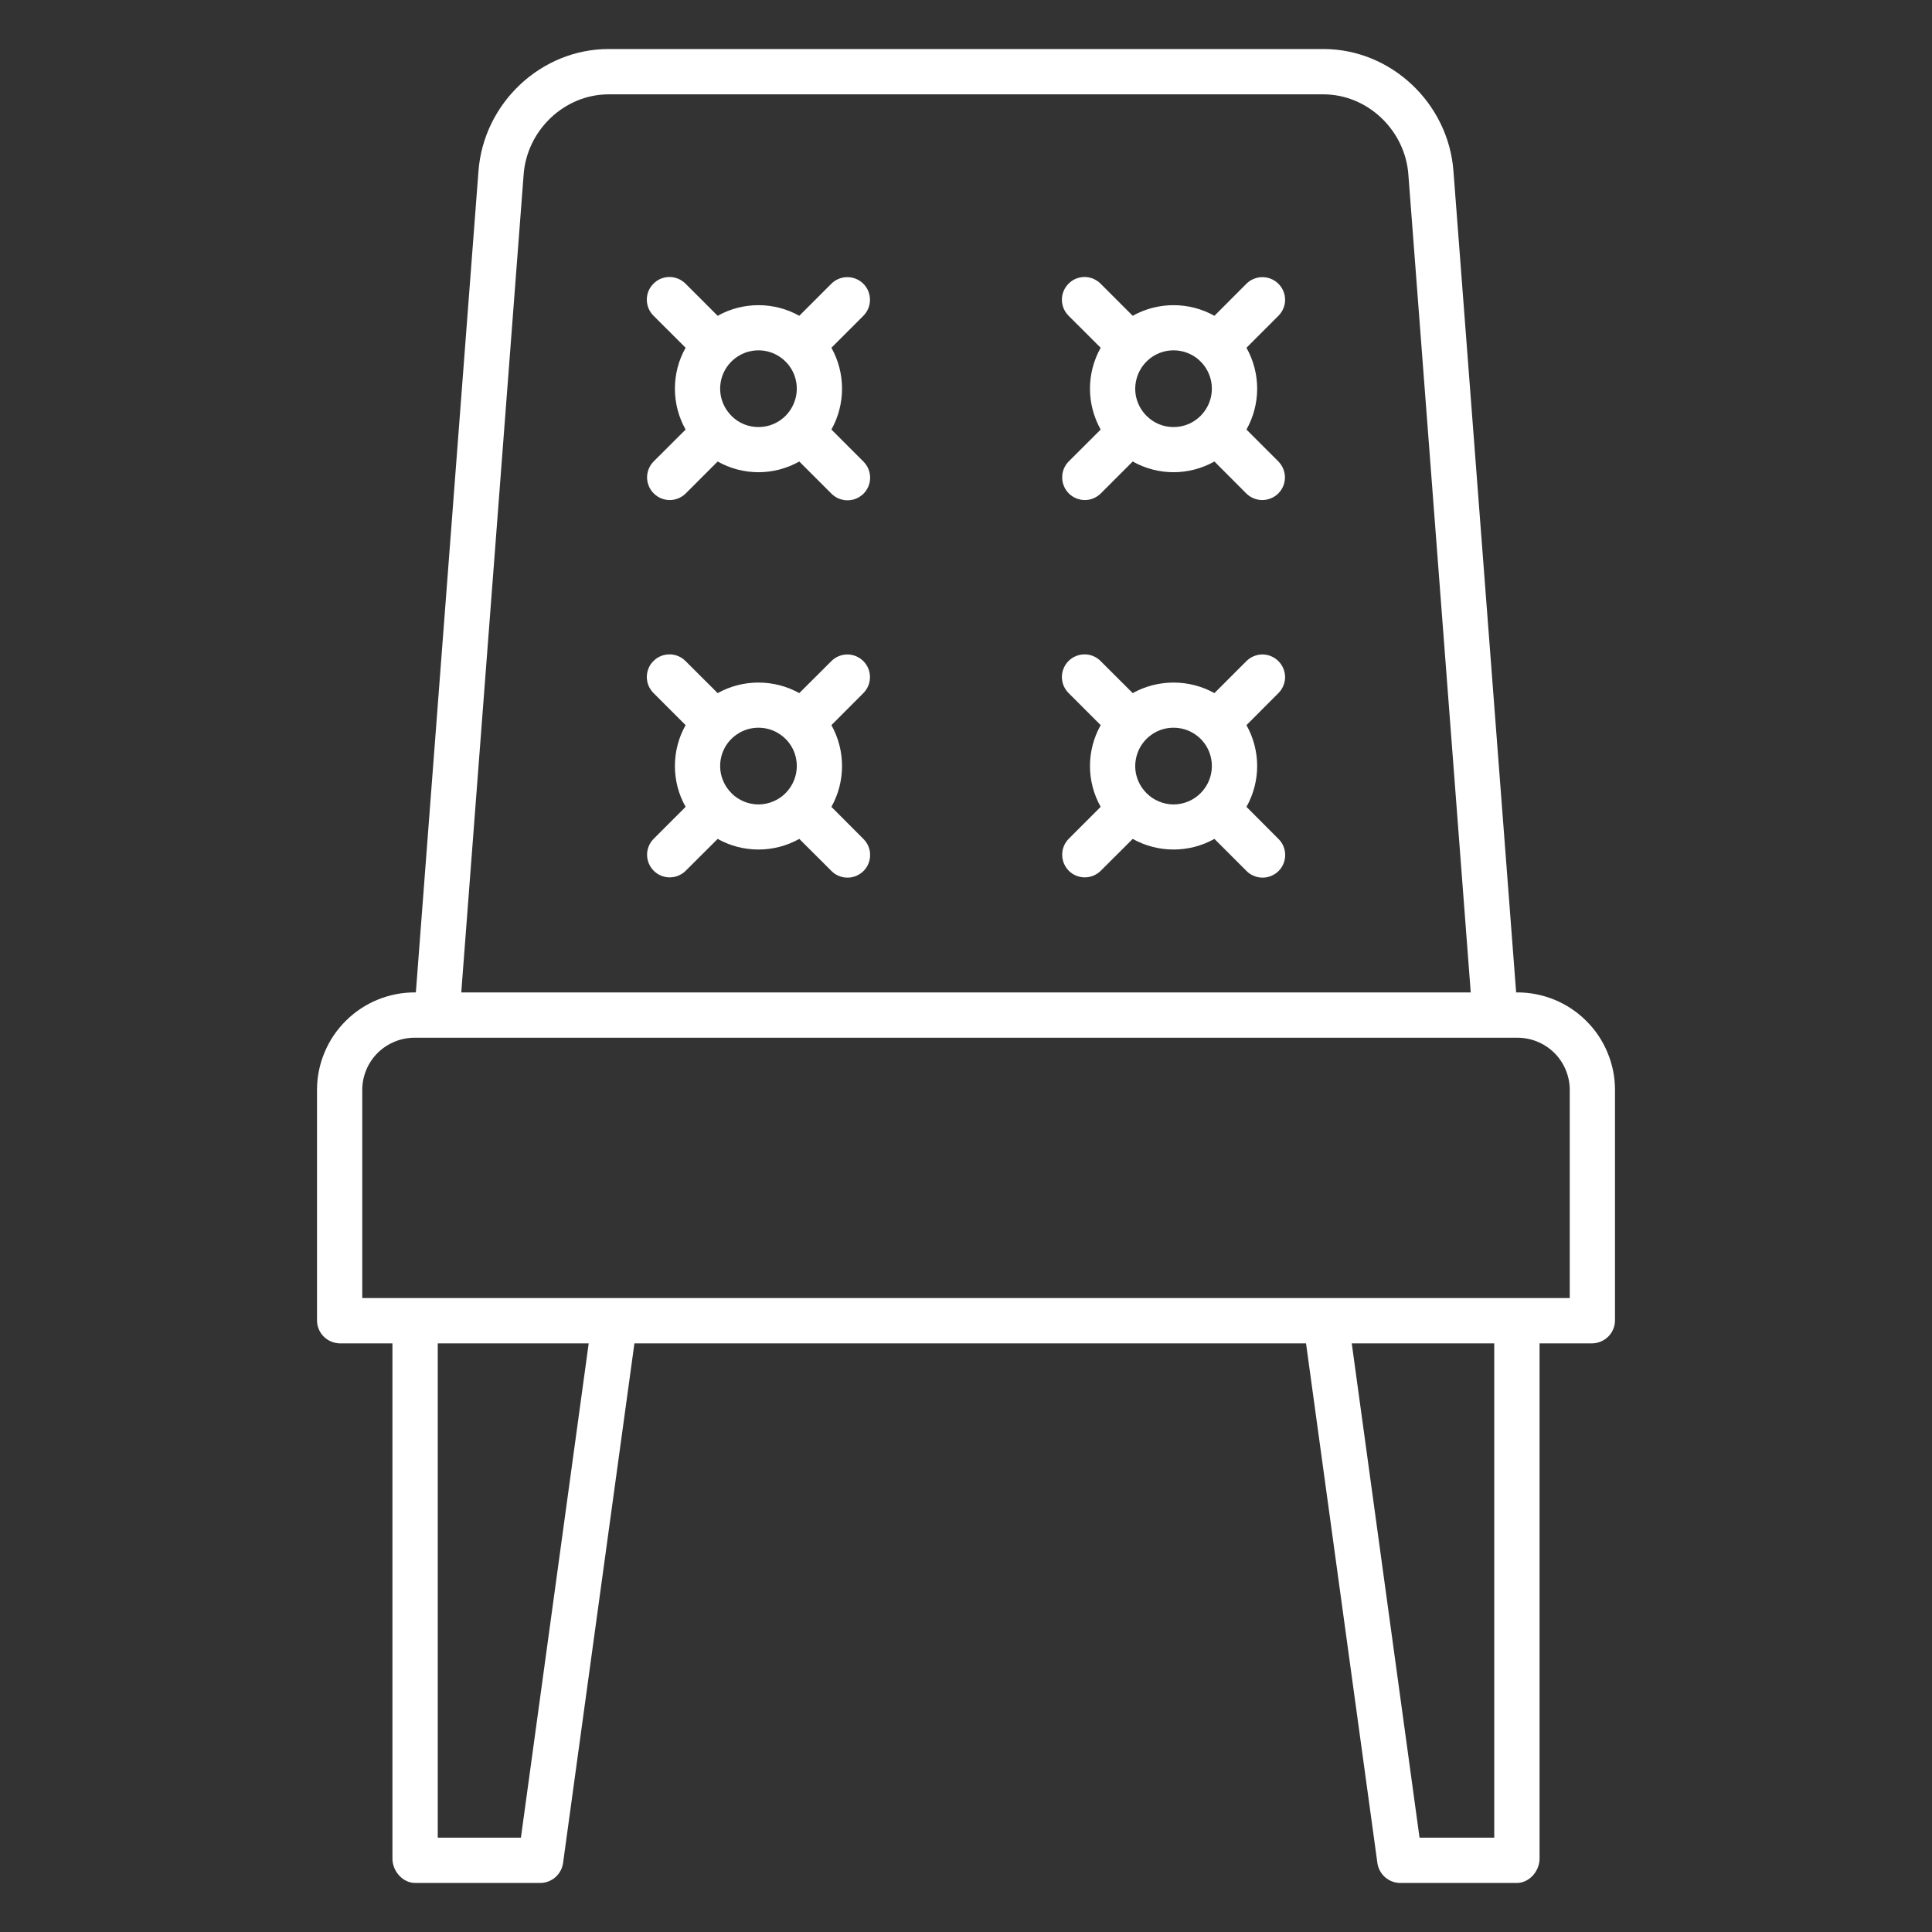 <svg width="24" height="24" viewBox="0 0 24 24" fill="none" xmlns="http://www.w3.org/2000/svg">
<rect x="0" y="0" width="24" height="24" fill="#333333" stroke="none"/>
<path d="M18.843 12.328H18.834L18.055 2.122C17.991 1.282 17.281 0.609 16.439 0.609H7.561C6.719 0.609 6.009 1.282 5.944 2.122L5.166 12.328H5.157C4.998 12.327 4.84 12.358 4.692 12.418C4.544 12.479 4.41 12.567 4.297 12.68C4.183 12.792 4.093 12.926 4.032 13.073C3.97 13.22 3.938 13.378 3.938 13.537V16.401C3.938 16.476 3.967 16.548 4.02 16.602C4.073 16.655 4.145 16.686 4.22 16.688H4.875V23.089C4.875 23.244 5.003 23.391 5.158 23.391H6.717C6.785 23.389 6.851 23.363 6.902 23.317C6.953 23.271 6.986 23.208 6.995 23.14L7.881 16.688H16.224L17.11 23.14C17.119 23.208 17.152 23.271 17.203 23.317C17.255 23.363 17.32 23.389 17.389 23.391H18.842C18.997 23.391 19.125 23.244 19.125 23.089V16.688H19.78C19.855 16.686 19.927 16.655 19.98 16.602C20.033 16.548 20.062 16.476 20.062 16.401V13.537C20.062 13.378 20.03 13.22 19.968 13.073C19.907 12.926 19.817 12.792 19.703 12.68C19.59 12.567 19.456 12.479 19.308 12.418C19.16 12.358 19.002 12.327 18.843 12.328ZM6.505 2.165C6.547 1.617 7.011 1.172 7.561 1.172H16.439C16.989 1.172 17.453 1.617 17.495 2.165L18.27 12.328H5.73L6.505 2.165ZM6.471 22.828H5.438V16.688H7.313L6.471 22.828ZM18.562 22.828H17.634L16.792 16.688H18.562V22.828ZM19.5 16.125H4.5V13.537C4.5 13.452 4.518 13.367 4.551 13.288C4.584 13.209 4.633 13.137 4.694 13.077C4.755 13.017 4.828 12.97 4.907 12.938C4.987 12.906 5.072 12.89 5.157 12.891H18.843C18.928 12.89 19.013 12.906 19.093 12.938C19.172 12.97 19.245 13.017 19.306 13.077C19.367 13.137 19.416 13.209 19.449 13.288C19.482 13.367 19.5 13.452 19.5 13.537V16.125Z" fill="#ffffff"/>
<path d="M15.881 3.525C15.828 3.472 15.757 3.443 15.682 3.443C15.608 3.443 15.536 3.472 15.483 3.525L15.086 3.923C14.931 3.836 14.756 3.791 14.578 3.791C14.401 3.791 14.226 3.836 14.071 3.923L13.673 3.525C13.647 3.499 13.616 3.478 13.582 3.463C13.548 3.449 13.511 3.441 13.474 3.441C13.437 3.441 13.4 3.448 13.366 3.462C13.331 3.476 13.3 3.497 13.274 3.524C13.248 3.55 13.227 3.581 13.213 3.615C13.198 3.65 13.191 3.686 13.191 3.724C13.192 3.761 13.199 3.797 13.213 3.832C13.228 3.866 13.249 3.897 13.275 3.923L13.673 4.32C13.586 4.475 13.54 4.65 13.54 4.828C13.54 5.006 13.586 5.181 13.673 5.336L13.275 5.733C13.223 5.786 13.194 5.857 13.195 5.932C13.195 6.006 13.225 6.077 13.277 6.129C13.329 6.182 13.401 6.211 13.475 6.212C13.549 6.212 13.62 6.183 13.673 6.131L14.071 5.733C14.226 5.82 14.401 5.866 14.578 5.866C14.756 5.866 14.931 5.82 15.086 5.733L15.483 6.131C15.536 6.183 15.608 6.212 15.682 6.212C15.756 6.211 15.827 6.182 15.88 6.129C15.932 6.077 15.962 6.006 15.962 5.932C15.962 5.857 15.933 5.786 15.881 5.733L15.484 5.336C15.571 5.181 15.617 5.006 15.617 4.828C15.617 4.65 15.571 4.475 15.484 4.32L15.881 3.923C15.934 3.87 15.964 3.799 15.964 3.724C15.964 3.649 15.934 3.578 15.881 3.525ZM14.242 5.165C14.175 5.098 14.13 5.013 14.111 4.921C14.093 4.829 14.103 4.733 14.139 4.646C14.175 4.559 14.236 4.485 14.314 4.432C14.392 4.38 14.484 4.352 14.578 4.352C14.672 4.352 14.764 4.38 14.843 4.432C14.921 4.485 14.982 4.559 15.018 4.646C15.054 4.733 15.063 4.829 15.045 4.921C15.027 5.013 14.981 5.098 14.915 5.165C14.871 5.209 14.818 5.245 14.761 5.269C14.703 5.293 14.641 5.305 14.578 5.305C14.515 5.305 14.454 5.293 14.396 5.269C14.338 5.245 14.286 5.209 14.242 5.165H14.242Z" fill="#ffffff"/>
<path d="M10.725 3.525C10.672 3.472 10.601 3.443 10.526 3.443C10.451 3.443 10.38 3.472 10.327 3.525L9.929 3.923C9.774 3.836 9.6 3.791 9.422 3.791C9.244 3.791 9.07 3.836 8.915 3.923L8.517 3.525C8.491 3.499 8.46 3.478 8.426 3.463C8.391 3.449 8.355 3.441 8.318 3.441C8.28 3.441 8.244 3.448 8.209 3.462C8.175 3.476 8.144 3.497 8.118 3.524C8.091 3.55 8.07 3.581 8.056 3.615C8.042 3.65 8.035 3.686 8.035 3.724C8.035 3.761 8.043 3.797 8.057 3.832C8.072 3.866 8.093 3.897 8.119 3.923L8.517 4.32C8.429 4.475 8.384 4.65 8.384 4.828C8.384 5.006 8.429 5.181 8.517 5.336L8.119 5.733C8.067 5.786 8.038 5.857 8.038 5.932C8.039 6.006 8.068 6.077 8.121 6.129C8.173 6.182 8.244 6.211 8.319 6.212C8.393 6.212 8.464 6.183 8.517 6.131L8.915 5.733C9.07 5.82 9.244 5.866 9.422 5.866C9.6 5.866 9.774 5.82 9.929 5.733L10.327 6.131C10.353 6.157 10.384 6.178 10.418 6.193C10.453 6.207 10.489 6.215 10.527 6.215C10.564 6.215 10.601 6.208 10.635 6.194C10.669 6.18 10.7 6.159 10.727 6.133C10.753 6.106 10.774 6.075 10.788 6.041C10.802 6.006 10.809 5.97 10.809 5.933C10.809 5.895 10.801 5.859 10.787 5.824C10.773 5.79 10.751 5.759 10.725 5.733L10.328 5.336C10.415 5.181 10.46 5.006 10.46 4.828C10.46 4.65 10.415 4.475 10.328 4.32L10.725 3.923C10.778 3.87 10.807 3.799 10.807 3.724C10.807 3.649 10.778 3.578 10.725 3.525ZM9.086 5.165C9.019 5.098 8.974 5.013 8.955 4.921C8.937 4.829 8.946 4.733 8.982 4.646C9.018 4.559 9.079 4.485 9.158 4.432C9.236 4.38 9.328 4.352 9.422 4.352C9.516 4.352 9.608 4.38 9.686 4.432C9.765 4.485 9.826 4.559 9.862 4.646C9.898 4.733 9.907 4.829 9.889 4.921C9.87 5.013 9.825 5.098 9.759 5.165C9.715 5.209 9.662 5.245 9.604 5.269C9.547 5.293 9.485 5.305 9.422 5.305C9.359 5.305 9.297 5.293 9.239 5.269C9.182 5.245 9.129 5.209 9.085 5.165H9.086Z" fill="#ffffff"/>
<path d="M15.881 8.213C15.828 8.16 15.757 8.13 15.682 8.13C15.608 8.13 15.536 8.16 15.483 8.213L15.086 8.61C14.931 8.524 14.756 8.479 14.578 8.479C14.401 8.479 14.226 8.524 14.071 8.61L13.673 8.213C13.647 8.186 13.616 8.165 13.582 8.151C13.548 8.136 13.511 8.129 13.474 8.129C13.437 8.129 13.4 8.136 13.366 8.15C13.331 8.164 13.3 8.185 13.274 8.211C13.248 8.237 13.227 8.268 13.213 8.303C13.198 8.337 13.191 8.374 13.191 8.411C13.192 8.448 13.199 8.485 13.213 8.519C13.228 8.553 13.249 8.584 13.275 8.61L13.673 9.008C13.586 9.163 13.54 9.338 13.54 9.516C13.54 9.693 13.586 9.868 13.673 10.023L13.275 10.421C13.223 10.474 13.194 10.545 13.195 10.619C13.195 10.693 13.225 10.764 13.277 10.817C13.329 10.869 13.401 10.899 13.475 10.899C13.549 10.899 13.62 10.87 13.673 10.818L14.071 10.421C14.226 10.508 14.401 10.553 14.578 10.553C14.756 10.553 14.931 10.508 15.086 10.421L15.483 10.818C15.509 10.845 15.54 10.866 15.575 10.88C15.609 10.895 15.646 10.902 15.683 10.902C15.72 10.903 15.757 10.895 15.791 10.881C15.825 10.867 15.857 10.846 15.883 10.82C15.909 10.794 15.93 10.763 15.944 10.728C15.958 10.694 15.965 10.657 15.965 10.62C15.965 10.583 15.957 10.546 15.943 10.512C15.929 10.478 15.908 10.447 15.881 10.421L15.484 10.023C15.571 9.868 15.617 9.693 15.617 9.516C15.617 9.338 15.571 9.163 15.484 9.008L15.881 8.61C15.907 8.584 15.928 8.553 15.942 8.519C15.956 8.485 15.964 8.448 15.964 8.412C15.964 8.375 15.956 8.338 15.942 8.304C15.928 8.27 15.907 8.239 15.881 8.213ZM14.242 9.852C14.175 9.785 14.13 9.701 14.111 9.608C14.093 9.516 14.103 9.42 14.139 9.333C14.175 9.246 14.236 9.172 14.314 9.12C14.392 9.067 14.484 9.04 14.578 9.04C14.672 9.04 14.764 9.067 14.843 9.12C14.921 9.172 14.982 9.246 15.018 9.333C15.054 9.42 15.063 9.516 15.045 9.608C15.027 9.701 14.981 9.785 14.915 9.852C14.871 9.897 14.818 9.932 14.761 9.956C14.703 9.98 14.641 9.993 14.578 9.993C14.515 9.993 14.454 9.98 14.396 9.956C14.338 9.932 14.286 9.897 14.242 9.852H14.242Z" fill="#ffffff"/>
<path d="M10.725 8.213C10.672 8.16 10.601 8.13 10.526 8.13C10.451 8.13 10.38 8.16 10.327 8.213L9.929 8.61C9.774 8.524 9.6 8.479 9.422 8.479C9.244 8.479 9.07 8.524 8.915 8.61L8.517 8.213C8.491 8.186 8.46 8.165 8.426 8.151C8.391 8.136 8.355 8.129 8.318 8.129C8.28 8.129 8.244 8.136 8.209 8.15C8.175 8.164 8.144 8.185 8.118 8.211C8.091 8.237 8.07 8.268 8.056 8.303C8.042 8.337 8.035 8.374 8.035 8.411C8.035 8.448 8.043 8.485 8.057 8.519C8.072 8.553 8.093 8.584 8.119 8.61L8.517 9.008C8.429 9.163 8.384 9.338 8.384 9.516C8.384 9.693 8.429 9.868 8.517 10.023L8.119 10.421C8.067 10.474 8.038 10.545 8.038 10.619C8.039 10.693 8.068 10.764 8.121 10.817C8.173 10.869 8.244 10.899 8.319 10.899C8.393 10.899 8.464 10.87 8.517 10.818L8.915 10.421C9.07 10.508 9.244 10.553 9.422 10.553C9.6 10.553 9.774 10.508 9.929 10.421L10.327 10.818C10.353 10.845 10.384 10.866 10.418 10.88C10.453 10.895 10.489 10.902 10.527 10.902C10.564 10.903 10.601 10.895 10.635 10.881C10.669 10.867 10.7 10.846 10.727 10.82C10.753 10.794 10.774 10.763 10.788 10.728C10.802 10.694 10.809 10.657 10.809 10.62C10.809 10.583 10.801 10.546 10.787 10.512C10.773 10.478 10.751 10.447 10.725 10.421L10.328 10.023C10.415 9.868 10.46 9.693 10.46 9.516C10.46 9.338 10.415 9.163 10.328 9.008L10.725 8.61C10.751 8.584 10.772 8.553 10.786 8.519C10.8 8.485 10.807 8.448 10.807 8.412C10.807 8.375 10.8 8.338 10.786 8.304C10.772 8.27 10.751 8.239 10.725 8.213ZM9.086 9.852C9.019 9.785 8.974 9.701 8.955 9.608C8.937 9.516 8.946 9.42 8.982 9.333C9.018 9.246 9.079 9.172 9.158 9.12C9.236 9.067 9.328 9.04 9.422 9.04C9.516 9.04 9.608 9.067 9.686 9.12C9.765 9.172 9.826 9.246 9.862 9.333C9.898 9.42 9.907 9.516 9.889 9.608C9.87 9.701 9.825 9.785 9.759 9.852C9.715 9.897 9.662 9.932 9.604 9.956C9.547 9.98 9.485 9.993 9.422 9.993C9.359 9.993 9.297 9.98 9.239 9.956C9.182 9.932 9.129 9.897 9.085 9.852H9.086Z" fill="#ffffff"/>
</svg>
